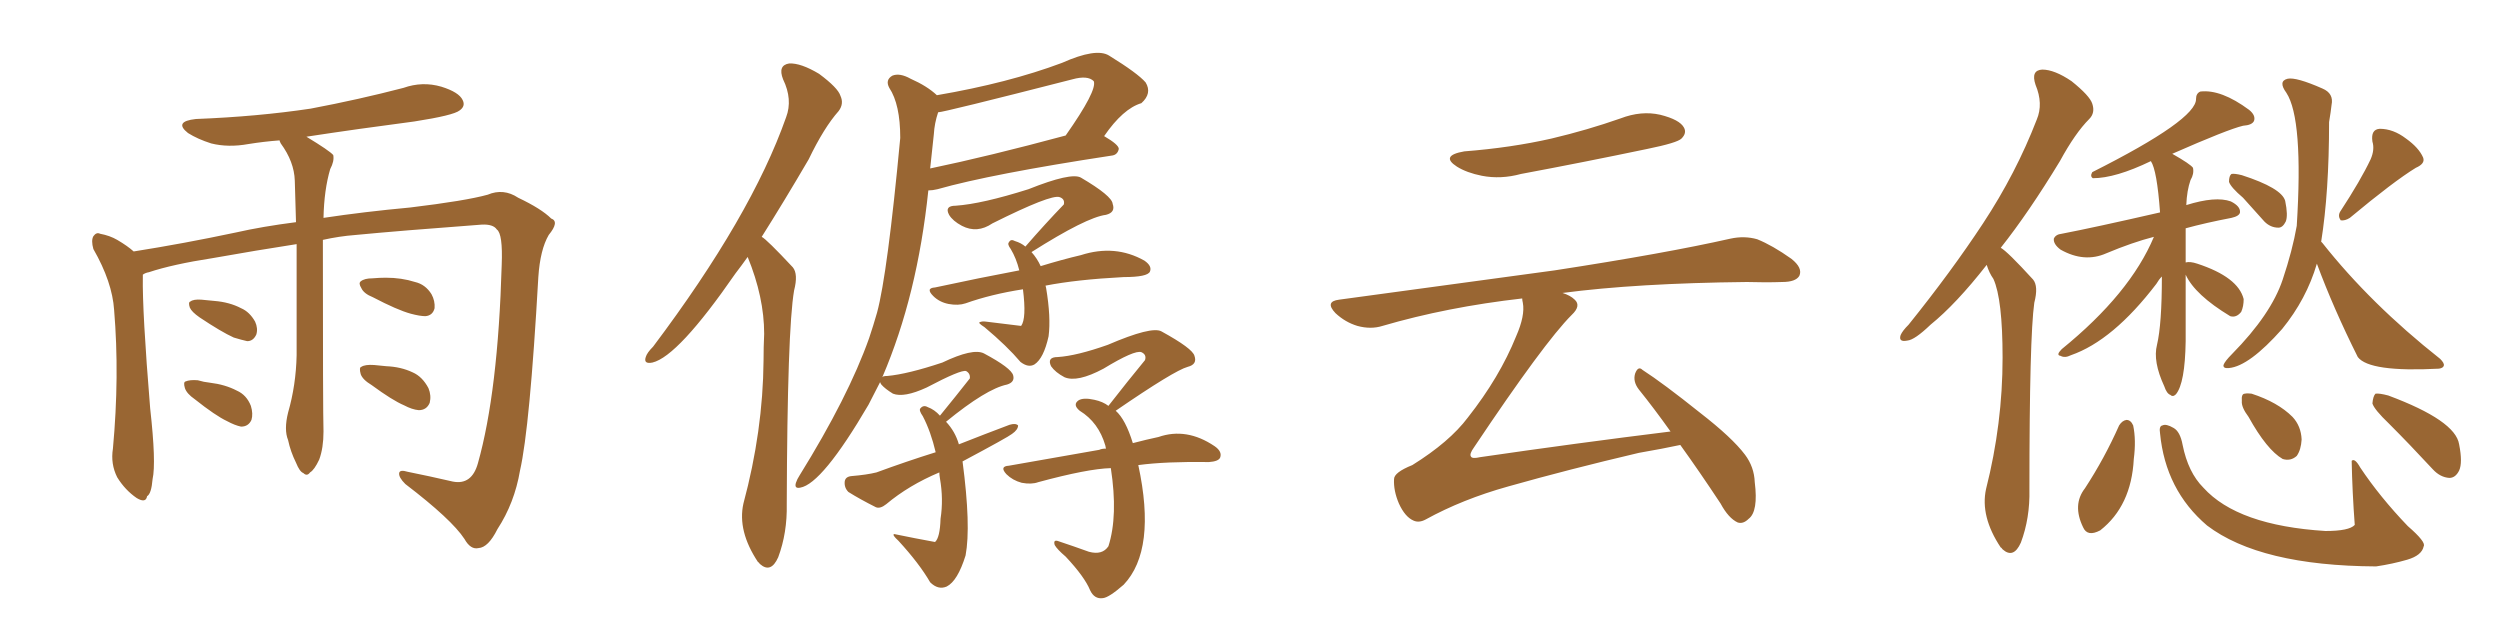 <svg xmlns="http://www.w3.org/2000/svg" xmlns:xlink="http://www.w3.org/1999/xlink" width="600" height="150"><path fill="#996633" padding="10" d="M77.49 57.57L77.49 57.57Q77.49 99.02 77.64 103.56L77.64 103.56Q77.64 107.52 76.61 110.30L76.61 110.30Q75.44 112.79 74.41 113.38L74.41 113.38Q73.68 114.40 72.80 113.53L72.80 113.53Q71.92 113.23 71.04 111.04L71.04 111.04Q69.73 108.40 69.14 105.62L69.14 105.62Q68.12 103.13 69.14 99.02L69.14 99.02Q71.04 92.43 71.19 85.25L71.19 85.25Q71.19 71.04 71.19 58.59L71.19 58.59Q61.67 60.06 50.98 61.96L50.98 61.96Q41.46 63.43 35.74 65.33L35.74 65.33Q34.86 65.48 34.28 65.92L34.28 65.92Q34.28 66.21 34.28 66.36L34.28 66.36Q34.13 74.71 36.04 98.00L36.04 98.00Q37.50 111.04 36.62 114.99L36.62 114.99Q36.33 118.51 35.30 119.09L35.30 119.09Q35.01 120.85 32.81 119.53L32.81 119.53Q30.03 117.63 28.13 114.55L28.13 114.55Q26.51 111.33 27.10 107.67L27.10 107.67Q28.71 90.23 27.39 74.41L27.39 74.41Q26.95 67.68 22.41 59.77L22.41 59.77Q21.83 57.71 22.41 56.69L22.41 56.69Q23.14 55.66 24.02 56.10L24.02 56.10Q26.37 56.54 28.13 57.57L28.13 57.57Q30.62 59.03 32.08 60.35L32.08 60.35Q44.09 58.45 56.54 55.81L56.54 55.81Q62.99 54.35 71.04 53.32L71.04 53.32Q70.90 47.90 70.75 43.36L70.75 43.36Q70.61 38.82 67.38 34.42L67.38 34.42Q67.09 33.84 67.09 33.69L67.09 33.69Q63.28 33.98 59.62 34.57L59.62 34.57Q54.79 35.45 50.68 34.42L50.68 34.42Q47.46 33.40 45.12 31.93L45.12 31.93Q41.60 29.15 47.02 28.56L47.02 28.56Q61.82 27.98 74.56 26.07L74.56 26.07Q86.13 23.88 96.83 21.09L96.83 21.09Q101.37 19.48 105.91 20.80L105.91 20.80Q110.16 22.12 111.04 24.02L111.04 24.02Q111.77 25.49 110.30 26.51L110.30 26.51Q108.84 27.69 99.46 29.15L99.46 29.15Q85.99 30.91 73.54 32.81L73.54 32.81Q79.10 36.18 79.98 37.21L79.98 37.21Q80.27 38.67 79.25 40.58L79.25 40.58Q77.78 45.56 77.64 52.29L77.64 52.29Q87.30 50.83 98.44 49.80L98.44 49.80Q111.77 48.19 117.04 46.73L117.04 46.73Q120.85 45.12 124.37 47.46L124.37 47.46Q129.93 50.10 132.28 52.44L132.28 52.44Q134.33 53.17 131.69 56.40L131.69 56.40Q129.64 59.91 129.20 66.50L129.20 66.50Q127.15 102.69 124.80 112.94L124.80 112.94Q123.49 120.70 119.38 127.00L119.38 127.00Q117.19 131.40 114.84 131.54L114.84 131.54Q112.94 131.98 111.47 129.35L111.47 129.35Q108.40 124.66 97.27 116.16L97.27 116.16Q95.65 114.55 95.80 113.53L95.80 113.53Q95.95 112.65 97.85 113.23L97.85 113.23Q102.98 114.26 108.69 115.58L108.69 115.58Q113.23 116.46 114.70 111.18L114.70 111.18Q119.53 94.04 120.41 63.57L120.41 63.57Q120.70 56.10 119.24 55.08L119.24 55.08Q118.36 53.76 115.58 53.91L115.58 53.91Q95.95 55.37 85.25 56.40L85.25 56.40Q81.45 56.69 77.49 57.57ZM47.90 76.17L47.90 76.17Q46.00 74.85 45.56 73.83L45.56 73.83Q45.12 72.51 45.70 72.36L45.70 72.36Q46.44 71.78 48.34 71.92L48.34 71.92Q49.95 72.07 51.42 72.22L51.42 72.22Q55.08 72.51 57.86 73.97L57.86 73.97Q59.91 74.85 61.23 77.20L61.23 77.20Q61.96 78.81 61.52 80.27L61.52 80.27Q60.79 81.88 59.33 81.88L59.33 81.88Q58.01 81.59 56.10 81.01L56.10 81.01Q53.17 79.69 47.90 76.17ZM46.73 95.80L46.73 95.80Q44.82 94.48 44.38 93.16L44.38 93.16Q43.95 91.70 44.53 91.55L44.53 91.55Q45.56 91.11 47.46 91.26L47.46 91.26Q48.93 91.70 50.39 91.85L50.39 91.85Q54.05 92.29 56.84 93.75L56.84 93.75Q59.18 94.78 60.21 97.41L60.21 97.41Q60.79 99.32 60.35 100.78L60.35 100.78Q59.62 102.39 57.86 102.39L57.86 102.39Q56.40 102.10 54.49 101.07L54.49 101.07Q51.71 99.76 46.73 95.80ZM89.50 71.34L89.50 71.34Q87.30 70.46 86.72 69.14L86.72 69.14Q85.99 67.97 86.57 67.53L86.57 67.53Q87.45 66.80 89.36 66.80L89.36 66.80Q91.11 66.65 92.58 66.65L92.58 66.65Q96.39 66.65 99.61 67.68L99.61 67.68Q102.10 68.26 103.56 70.61L103.56 70.61Q104.44 72.22 104.30 73.97L104.30 73.97Q103.86 75.73 102.10 75.88L102.10 75.88Q100.78 75.88 98.58 75.29L98.58 75.29Q95.36 74.41 89.50 71.34ZM89.21 92.43L89.21 92.43L89.21 92.43Q87.01 91.11 86.57 89.79L86.57 89.79Q86.13 88.18 86.72 88.04L86.72 88.04Q87.60 87.45 89.79 87.60L89.79 87.60Q91.26 87.74 92.72 87.89L92.72 87.89Q96.24 88.04 99.02 89.36L99.02 89.36Q101.37 90.38 102.83 93.16L102.83 93.16Q103.56 94.92 103.13 96.68L103.13 96.68Q102.39 98.44 100.49 98.44L100.49 98.44Q98.88 98.29 96.97 97.27L96.97 97.27Q94.19 96.09 89.21 92.43ZM179.44 61.67L179.44 61.67Q177.98 63.72 176.51 65.63L176.51 65.63Q162.74 85.55 156.59 87.01L156.59 87.01Q154.39 87.45 154.98 85.69L154.98 85.69Q155.27 84.67 156.74 83.20L156.74 83.20Q180.32 51.86 188.67 28.13L188.67 28.13Q190.28 23.88 187.94 19.04L187.94 19.04Q186.62 15.67 189.40 15.23L189.40 15.23Q192.19 15.09 196.58 17.72L196.58 17.72Q201.12 21.09 201.71 23.00L201.71 23.00Q202.59 24.90 201.27 26.66L201.27 26.66Q197.75 30.62 194.09 38.23L194.09 38.23Q188.09 48.49 182.81 56.84L182.81 56.84Q183.98 57.42 190.28 64.16L190.28 64.16Q191.60 65.77 190.58 69.73L190.58 69.73Q188.96 79.10 188.82 121.00L188.82 121.00Q188.96 127.88 186.77 133.74L186.77 133.74Q185.01 137.70 182.37 135.35L182.37 135.35Q182.08 134.91 181.93 134.91L181.93 134.91Q176.95 127.44 178.42 120.85L178.42 120.85Q183.11 103.42 183.25 86.57L183.25 86.57Q183.25 83.35 183.40 80.13L183.40 80.13Q183.40 71.34 179.44 61.67ZM250.93 68.55L250.93 68.55Q250.93 68.70 251.07 69.14L251.07 69.14Q252.25 76.17 251.66 80.71L251.66 80.71Q250.49 85.99 248.29 87.45L248.29 87.45Q246.83 88.33 244.92 86.87L244.92 86.87Q241.70 83.06 236.28 78.52L236.28 78.52Q234.67 77.49 235.11 77.34L235.11 77.34Q235.69 77.05 236.72 77.20L236.72 77.20Q244.92 78.22 245.07 78.22L245.07 78.22Q246.39 76.46 245.51 69.43L245.51 69.43Q237.89 70.61 231.74 72.80L231.74 72.80Q229.98 73.39 227.64 72.95L227.64 72.95Q225.44 72.51 223.97 71.04L223.97 71.04Q222.07 69.14 224.41 68.99L224.41 68.99Q235.25 66.65 244.63 64.89L244.63 64.89Q243.90 61.96 242.58 59.77L242.58 59.77Q241.70 58.59 242.14 58.15L242.14 58.15Q242.58 57.28 243.60 57.86L243.60 57.86Q245.07 58.30 246.09 59.18L246.09 59.18Q250.93 53.61 255.32 49.07L255.32 49.07Q255.62 47.75 254.30 47.31L254.30 47.31Q252.25 46.58 238.18 53.61L238.18 53.61Q234.52 56.10 230.86 54.20L230.86 54.20Q228.66 53.03 227.78 51.56L227.78 51.56Q226.61 49.37 229.39 49.37L229.39 49.37Q235.69 48.93 246.83 45.41L246.83 45.41Q257.08 41.31 259.42 42.63L259.42 42.63Q266.89 47.02 267.04 48.93L267.04 48.93Q267.77 50.98 265.43 51.56L265.43 51.56Q260.74 52.15 247.56 60.50L247.56 60.50Q248.88 61.96 249.76 63.87L249.76 63.87Q255.03 62.26 259.42 61.23L259.42 61.23Q267.63 58.59 274.66 62.55L274.66 62.55Q276.56 63.87 275.98 65.19L275.98 65.19Q275.39 66.50 269.68 66.50L269.68 66.50Q258.40 67.09 250.93 68.55ZM231.01 110.74L231.01 110.74Q233.06 126.27 231.74 133.30L231.74 133.30Q229.83 139.45 227.20 140.77L227.20 140.77Q225.15 141.65 223.24 139.75L223.24 139.75Q220.61 135.21 215.63 129.79L215.63 129.79Q214.01 128.32 214.60 128.17L214.60 128.17Q219.58 129.20 224.41 130.08L224.41 130.08Q225.59 129.05 225.73 124.51L225.73 124.51Q226.46 119.82 225.59 114.84L225.59 114.84Q225.44 113.96 225.44 113.38L225.44 113.38Q218.12 116.46 212.70 121.00L212.70 121.00Q211.23 122.17 210.21 121.73L210.21 121.73Q206.40 119.82 203.61 118.07L203.61 118.07Q202.59 117.04 202.73 115.58L202.73 115.58Q202.88 114.40 204.35 114.26L204.35 114.26Q208.01 113.96 210.35 113.38L210.35 113.38Q217.53 110.74 224.56 108.54L224.56 108.54Q223.39 103.56 221.48 99.90L221.48 99.90Q220.46 98.44 220.90 98.00L220.90 98.00Q221.63 97.12 222.66 97.71L222.66 97.71Q224.27 98.29 225.59 99.76L225.59 99.76Q229.54 94.92 232.76 90.82L232.76 90.82Q232.91 89.65 231.88 89.06L231.88 89.06Q230.71 88.62 222.36 93.02L222.36 93.02Q216.94 95.51 214.31 94.48L214.31 94.48Q212.40 93.31 211.52 92.29L211.52 92.29Q211.23 91.85 211.23 91.70L211.23 91.70Q209.77 94.48 208.45 97.12L208.45 97.12Q197.31 116.16 192.04 117.04L192.04 117.04Q190.58 117.33 191.02 115.87L191.02 115.87Q191.31 114.99 191.89 114.11L191.89 114.11Q203.61 95.21 208.59 81.15L208.59 81.15Q209.62 78.08 210.50 75L210.50 75Q212.99 65.77 216.06 33.11L216.06 33.11Q216.06 25.05 213.43 21.09L213.43 21.09Q212.40 19.19 214.16 18.16L214.16 18.16Q215.92 17.43 218.55 18.90L218.55 18.90Q222.51 20.65 224.85 22.85L224.85 22.85Q241.99 19.92 254.88 15.09L254.88 15.09Q263.09 11.43 266.16 13.33L266.16 13.33Q273.05 17.58 274.95 19.78L274.95 19.78Q276.56 22.41 273.93 24.76L273.93 24.76Q269.53 26.07 264.99 32.67L264.99 32.67Q268.51 34.72 268.51 35.74L268.51 35.74Q268.21 37.21 266.75 37.35L266.75 37.35Q237.89 41.75 225 45.41L225 45.41Q223.83 45.70 222.80 45.70L222.80 45.70Q220.17 70.90 211.82 90.38L211.82 90.38Q211.67 90.38 211.67 90.53L211.67 90.53Q211.96 90.23 212.99 90.23L212.99 90.23Q217.82 89.79 226.17 87.01L226.17 87.01Q233.50 83.50 236.13 84.81L236.13 84.81Q242.72 88.33 243.16 90.09L243.16 90.09Q243.60 91.70 241.70 92.29L241.70 92.29Q236.72 93.31 227.05 101.22L227.05 101.22Q229.25 103.56 230.13 106.64L230.13 106.64Q236.43 104.15 242.29 101.95L242.29 101.95Q243.75 101.51 244.34 102.10L244.34 102.10Q244.34 103.13 242.87 104.15L242.87 104.15Q241.99 104.88 231.01 110.74ZM224.12 32.23L224.12 32.23Q223.68 36.04 223.24 40.43L223.24 40.43Q237.30 37.50 255.76 32.52L255.76 32.52Q263.38 21.68 262.50 19.48L262.50 19.48Q261.04 18.02 257.37 19.04L257.37 19.04Q226.46 26.95 225.15 26.95L225.15 26.95Q224.27 29.59 224.12 32.23ZM273.19 111.62L273.19 111.62L273.19 111.62Q277.59 131.98 269.68 140.33L269.68 140.33Q266.16 143.41 264.70 143.55L264.70 143.55Q262.65 143.85 261.62 141.65L261.62 141.65Q260.30 138.43 255.76 133.59L255.76 133.59Q253.71 131.84 253.13 130.81L253.13 130.81Q252.69 129.35 254.15 129.93L254.15 129.93Q257.67 131.10 261.33 132.42L261.33 132.42Q264.55 133.30 266.02 131.10L266.02 131.10Q268.36 123.78 266.60 112.35L266.60 112.35Q261.04 112.50 249.17 115.72L249.17 115.72Q247.56 116.31 245.21 115.87L245.21 115.87Q243.02 115.28 241.55 113.82L241.55 113.82Q239.79 111.91 242.14 111.77L242.14 111.77Q254.00 109.72 263.82 107.96L263.82 107.96Q264.40 107.67 265.43 107.67L265.43 107.67Q265.28 107.08 265.28 106.93L265.28 106.93Q263.67 101.37 259.13 98.58L259.13 98.58Q257.37 97.12 258.84 96.09L258.84 96.09Q260.01 95.36 262.65 95.95L262.65 95.95Q264.70 96.39 266.02 97.41L266.02 97.41Q270.70 91.41 274.80 86.43L274.80 86.43Q275.24 85.11 273.93 84.52L273.93 84.52Q272.31 83.94 264.84 88.48L264.84 88.48Q258.54 91.85 255.47 90.53L255.47 90.53Q253.27 89.36 252.25 87.89L252.25 87.89Q251.22 85.69 253.86 85.69L253.86 85.69Q258.40 85.40 265.87 82.76L265.87 82.76Q276.42 78.22 278.76 79.54L278.76 79.54Q286.23 83.64 286.67 85.40L286.67 85.40Q287.40 87.45 285.06 88.04L285.06 88.04Q281.84 88.92 267.77 98.58L267.77 98.58Q270.12 100.63 271.88 106.35L271.88 106.35Q275.24 105.47 278.03 104.88L278.03 104.88Q284.77 102.54 291.50 107.08L291.50 107.08Q293.41 108.40 292.82 109.86L292.82 109.86Q292.38 110.74 290.19 110.89L290.19 110.89Q279.79 110.74 273.19 111.62ZM351.42 36.33L351.42 36.33Q362.70 35.45 372.36 33.25L372.36 33.25Q381.01 31.20 388.92 28.42L388.92 28.42Q393.90 26.51 398.44 27.54L398.44 27.54Q403.13 28.71 404.15 30.62L404.15 30.62Q404.88 31.93 403.56 33.25L403.56 33.25Q402.54 34.28 395.36 35.74L395.36 35.74Q379.98 38.96 365.04 41.75L365.04 41.75Q360.21 43.07 355.66 42.19L355.66 42.19Q352.00 41.46 349.66 39.99L349.66 39.99Q345.56 37.35 351.42 36.33ZM400.93 103.56L400.93 103.56L400.93 103.56Q396.97 98.00 393.31 93.46L393.31 93.46Q391.85 91.55 392.43 89.65L392.43 89.65Q393.16 87.74 394.19 88.77L394.19 88.77Q399.17 91.99 407.96 99.02L407.96 99.02Q415.72 105.03 418.80 109.13L418.80 109.13Q421.00 112.06 421.14 115.72L421.14 115.72Q422.02 122.75 419.68 124.51L419.68 124.51Q418.36 125.83 417.04 125.39L417.04 125.39Q414.84 124.37 412.94 120.85L412.94 120.85Q407.81 113.09 403.27 106.79L403.27 106.79Q399.17 107.67 393.31 108.69L393.31 108.69Q376.46 112.65 361.96 116.75L361.96 116.75Q350.98 119.82 342.19 124.66L342.19 124.66Q340.58 125.54 339.26 124.95L339.26 124.95Q337.21 124.07 335.74 120.85L335.74 120.85Q334.42 117.77 334.57 114.99L334.57 114.99Q334.57 113.38 338.96 111.62L338.96 111.62Q347.90 106.05 352.29 100.20L352.29 100.20Q359.91 90.53 363.87 80.71L363.87 80.71Q366.06 75.73 365.48 72.66L365.48 72.66Q365.33 72.07 365.33 71.63L365.33 71.63Q347.31 73.68 331.79 78.22L331.79 78.22Q329.00 79.10 325.78 78.22L325.78 78.22Q322.85 77.34 320.51 75.15L320.51 75.15Q317.87 72.36 321.39 71.92L321.39 71.92Q349.37 68.12 373.10 64.89L373.10 64.89Q399.76 60.79 415.28 57.28L415.28 57.28Q418.65 56.54 421.73 57.42L421.73 57.42Q425.39 58.89 429.93 62.11L429.93 62.11Q432.71 64.31 431.84 66.21L431.84 66.21Q430.96 67.68 427.73 67.68L427.73 67.68Q423.78 67.82 419.24 67.68L419.24 67.68Q392.72 67.97 375 70.31L375 70.31Q376.90 70.90 377.93 71.92L377.93 71.92Q379.54 73.39 377.20 75.59L377.20 75.59Q370.61 82.18 353.76 107.37L353.76 107.37Q352.59 108.98 353.03 109.57L353.03 109.57Q353.32 110.16 355.22 109.72L355.22 109.72Q378.37 106.35 400.93 103.56ZM476.81 63.57L476.81 63.57Q469.48 72.95 463.33 77.93L463.33 77.93Q459.52 81.59 457.76 81.74L457.76 81.74Q455.57 82.18 456.15 80.42L456.15 80.42Q456.59 79.39 458.06 77.93L458.06 77.93Q468.31 65.19 475.93 53.61L475.93 53.61Q483.84 41.60 488.82 28.71L488.82 28.71Q490.43 24.90 488.53 20.36L488.53 20.36Q487.35 16.85 490.14 16.70L490.14 16.70Q493.07 16.70 497.17 19.48L497.17 19.48Q501.56 23.00 502.15 24.90L502.15 24.90Q502.88 27.10 501.42 28.56L501.42 28.56Q498.05 31.93 494.38 38.67L494.38 38.67Q486.91 50.98 480.18 59.47L480.18 59.47Q481.79 60.35 487.94 67.09L487.94 67.09Q489.26 68.70 488.23 72.66L488.23 72.66Q487.06 80.86 487.06 117.48L487.06 117.48Q487.21 124.37 485.01 130.22L485.01 130.22Q483.25 134.18 480.62 131.84L480.62 131.84Q480.32 131.40 480.18 131.40L480.18 131.40Q475.20 123.93 476.66 117.33L476.66 117.33Q480.62 101.66 480.62 85.84L480.62 85.84Q480.62 71.78 478.42 66.94L478.42 66.94Q477.39 65.48 476.81 63.57ZM524.56 65.92L524.56 65.92Q524.56 76.61 524.56 81.88L524.56 81.88Q524.41 91.99 522.22 94.63L522.22 94.63Q521.48 95.36 520.90 94.78L520.90 94.78Q520.02 94.48 519.43 92.72L519.43 92.72Q516.65 86.72 517.68 82.76L517.68 82.76Q518.85 77.78 518.85 66.36L518.85 66.36Q518.12 67.09 517.53 68.12L517.53 68.12Q507.13 81.74 497.02 85.25L497.02 85.25Q495.56 85.99 494.53 85.40L494.53 85.40Q493.36 85.25 494.82 83.79L494.82 83.79Q511.23 70.46 516.94 56.84L516.94 56.84Q511.82 58.15 505.52 60.79L505.52 60.79Q500.24 63.13 494.53 59.91L494.53 59.91Q492.77 58.59 492.92 57.28L492.92 57.28Q493.36 56.25 494.82 56.10L494.82 56.10Q502.44 54.64 518.41 50.98L518.41 50.98Q517.68 40.87 516.21 38.67L516.21 38.67Q507.71 42.77 502.29 42.77L502.29 42.77Q501.56 42.33 502.15 41.31L502.15 41.31Q527.20 28.71 527.05 23.73L527.05 23.73Q527.05 22.41 528.08 21.97L528.08 21.97Q533.06 21.39 539.79 26.37L539.79 26.37Q541.41 27.69 540.97 29.00L540.97 29.00Q540.53 30.03 538.33 30.18L538.33 30.18Q534.67 31.05 521.34 36.91L521.34 36.91Q525.73 39.40 526.32 40.28L526.32 40.28Q526.61 41.75 525.73 43.21L525.73 43.21Q524.85 45.70 524.71 49.22L524.71 49.22Q531.74 47.02 535.40 48.34L535.40 48.34Q537.74 49.51 537.60 50.98L537.60 50.98Q537.45 51.86 535.55 52.29L535.55 52.29Q529.39 53.47 524.56 54.79L524.56 54.79Q524.56 59.03 524.56 62.99L524.56 62.99Q525.59 62.70 527.34 63.28L527.34 63.28Q537.16 66.50 538.48 71.78L538.48 71.78Q538.48 73.54 537.89 74.85L537.89 74.85Q536.72 76.32 535.25 75.88L535.25 75.88Q526.76 70.75 524.56 65.92ZM538.33 47.46L538.33 47.46Q535.40 44.97 534.96 43.65L534.96 43.65Q534.96 42.19 535.55 41.75L535.55 41.75Q536.28 41.60 538.04 42.04L538.04 42.04Q547.56 45.12 548.44 48.19L548.44 48.19Q549.17 51.71 548.58 53.17L548.58 53.17Q547.85 54.64 546.83 54.64L546.83 54.64Q544.92 54.64 543.46 53.17L543.46 53.17Q540.67 50.10 538.33 47.46ZM568.95 38.23L568.95 38.23Q569.97 35.89 569.38 33.98L569.38 33.98Q568.95 31.05 571.14 30.91L571.14 30.91Q574.37 30.91 577.44 33.25L577.44 33.25Q580.52 35.45 581.54 37.79L581.54 37.79Q582.13 39.26 579.79 40.28L579.79 40.28Q574.51 43.51 563.96 52.29L563.96 52.29Q562.79 53.03 561.77 52.88L561.77 52.88Q561.04 51.86 561.62 50.83L561.62 50.83Q566.60 43.21 568.95 38.23ZM556.05 63.28L556.05 63.28Q553.56 71.78 547.71 78.96L547.71 78.96Q539.79 87.89 534.96 88.33L534.96 88.33Q533.50 88.48 533.64 87.60L533.64 87.60Q533.94 86.72 535.69 84.96L535.69 84.96Q545.07 75.44 547.85 67.09L547.85 67.09Q550.20 60.06 551.22 54.20L551.22 54.20Q552.83 28.56 548.73 22.27L548.73 22.27Q546.68 19.48 549.02 18.90L549.02 18.90Q551.07 18.46 557.37 21.24L557.37 21.24Q560.16 22.41 559.57 25.20L559.57 25.20Q559.42 26.66 558.98 29.30L558.98 29.30Q558.98 46.14 557.08 58.01L557.08 58.01Q557.23 58.15 557.37 58.30L557.37 58.30Q568.95 72.95 585.64 86.13L585.64 86.13Q586.67 87.16 586.52 87.74L586.52 87.74Q586.38 88.33 585.35 88.48L585.35 88.48Q568.65 89.36 565.87 85.69L565.87 85.69Q560.01 73.97 556.05 63.28ZM508.59 102.10L508.59 102.10Q509.33 100.93 510.35 100.78L510.35 100.78Q511.38 100.78 511.96 102.10L511.96 102.10Q512.70 105.62 512.11 110.16L512.11 110.16Q511.52 121.44 504.05 127.29L504.05 127.29Q500.98 128.91 499.95 126.56L499.95 126.56Q497.31 121.14 500.39 117.19L500.39 117.19Q505.08 110.01 508.59 102.10ZM518.41 104.00L518.41 104.00Q518.12 102.25 518.99 102.10L518.99 102.10Q519.87 101.66 521.63 102.69L521.63 102.69Q523.24 103.56 523.83 106.79L523.83 106.79Q525.15 113.38 528.81 117.04L528.81 117.04Q537.01 126.12 558.11 127.44L558.11 127.44Q563.82 127.44 565.14 125.98L565.14 125.98Q564.55 118.07 564.40 110.60L564.40 110.60Q565.14 109.86 566.46 112.21L566.46 112.21Q571.14 119.24 577.88 126.27L577.88 126.27Q582.28 130.08 581.69 131.10L581.69 131.10Q581.25 133.30 577.73 134.33L577.73 134.33Q574.22 135.35 570.26 135.94L570.26 135.94Q542.43 135.79 529.69 126.12L529.69 126.12Q519.73 117.63 518.41 104.00ZM539.65 100.05L539.65 100.05Q537.89 97.71 538.04 96.24L538.04 96.24Q537.89 94.48 538.77 94.48L538.77 94.48Q539.36 94.34 540.38 94.48L540.38 94.48Q546.68 96.53 550.20 100.05L550.20 100.05Q552.25 102.25 552.39 105.47L552.39 105.47Q552.25 107.96 551.22 109.42L551.22 109.42Q549.76 110.74 547.85 110.16L547.85 110.16Q544.04 107.96 539.65 100.05ZM573.34 101.66L573.34 101.66L573.34 101.66Q569.82 98.29 569.38 96.83L569.38 96.83Q569.53 95.07 570.12 94.48L570.12 94.48Q571.00 94.34 573.19 94.92L573.19 94.92Q589.31 100.93 590.19 106.64L590.19 106.64Q591.06 111.04 590.19 112.94L590.19 112.94Q589.31 114.70 587.84 114.70L587.84 114.70Q585.64 114.55 583.89 112.65L583.89 112.65Q578.32 106.64 573.34 101.66Z"/></svg>